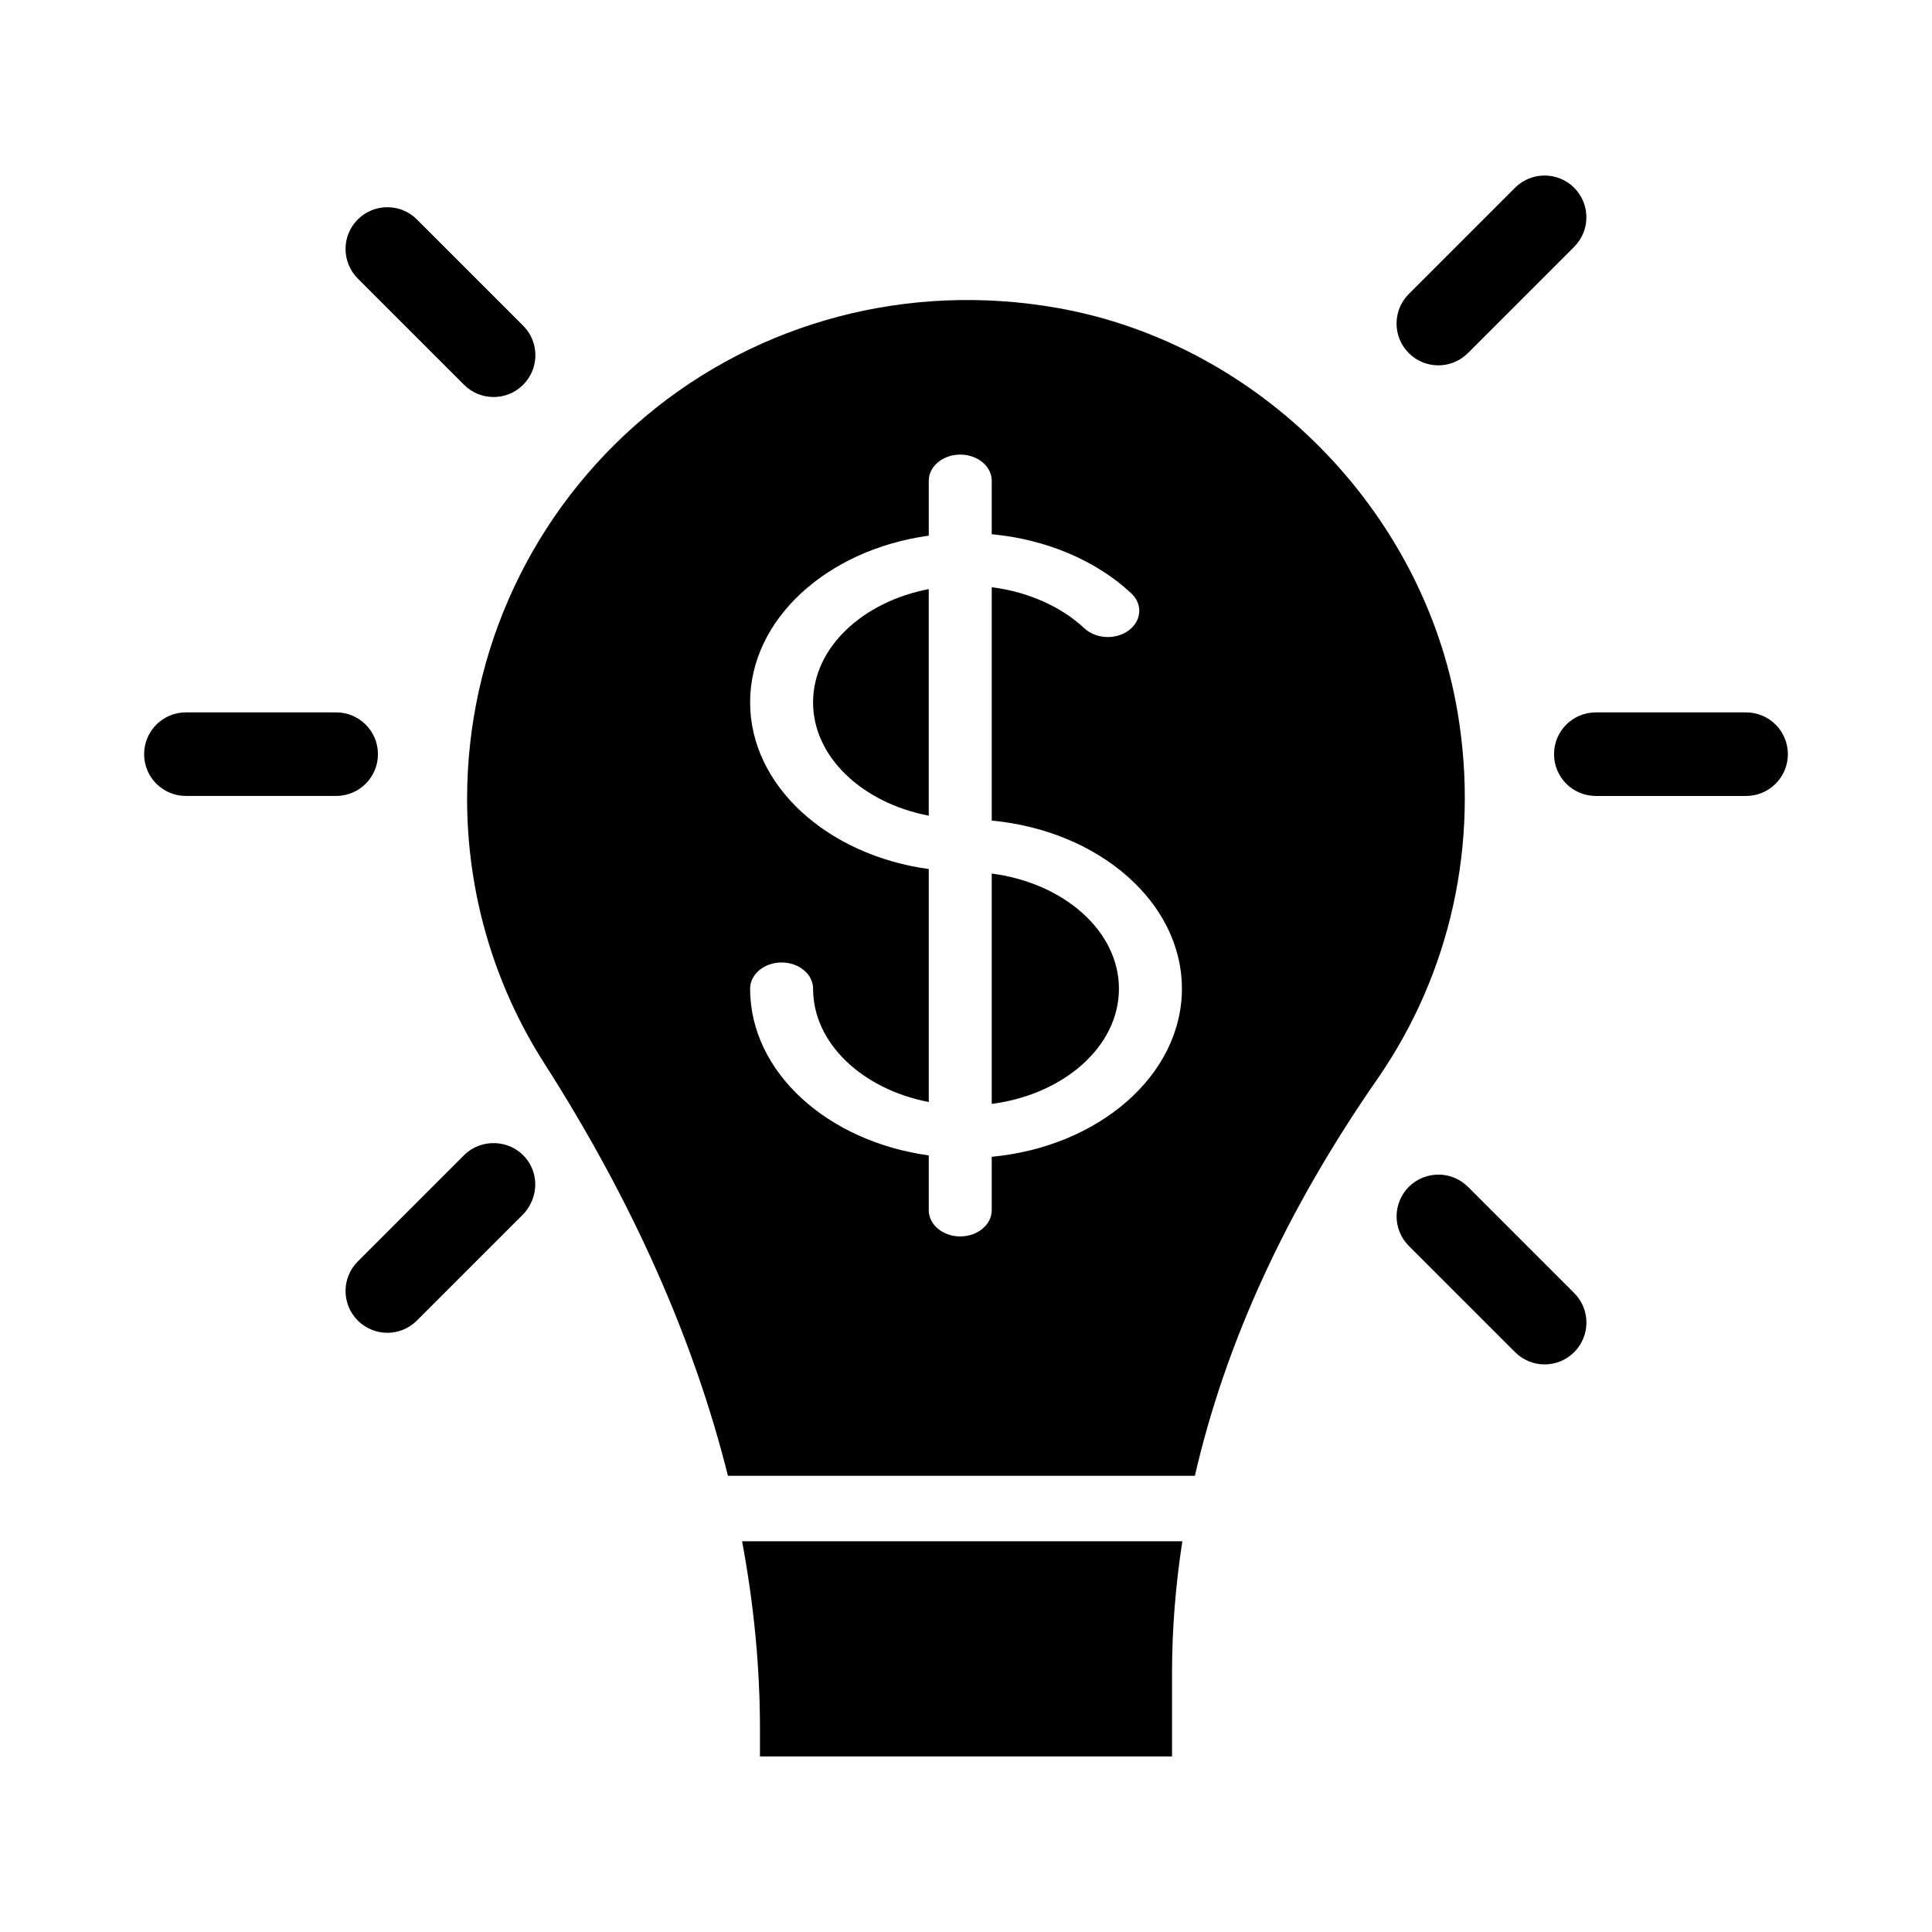 <?xml version="1.0" encoding="UTF-8"?>
<!-- Uploaded to: SVG Repo, www.svgrepo.com, Generator: SVG Repo Mixer Tools -->
<svg fill="#000000" width="800px" height="800px" version="1.1" viewBox="144 144 512 512" xmlns="http://www.w3.org/2000/svg">
 <g>
  <path d="m345.4 602.2v7.269h109.2v-22.188c0-11.586 0.945-23.207 2.731-34.828h-116.67c3.113 16.684 4.738 33.285 4.738 49.746z"/>
  <path d="m530.29 332.82c-9.02-53.664-52.613-97.75-106.02-107.2-39.324-6.977-79.109 3.496-109.16 28.691-30.074 25.215-47.324 62.16-47.324 101.37 0 24.938 7.078 49.195 20.477 70.145 23.363 36.535 39.598 73.086 48.648 109.27h123.75c8.066-35.164 24.191-70.348 48.32-105.09 19.539-28.164 27.109-62.668 21.309-97.176zm-123.47 117.74v14.156c0 3.836-3.734 6.949-8.344 6.949s-8.344-3.109-8.344-6.949v-14.523c-26.848-3.688-47.344-22.066-47.344-44.176 0-3.84 3.734-6.949 8.344-6.949s8.344 3.109 8.344 6.949c0 14.484 13.074 26.641 30.656 30.027v-61.738c-26.848-3.688-47.344-22.066-47.344-44.176 0-22.105 20.488-40.484 47.344-44.176v-14.531c0-3.84 3.734-6.949 8.344-6.949s8.344 3.109 8.344 6.949v14.152c14.355 1.344 27.562 6.879 36.988 15.672 3.066 2.863 2.762 7.254-0.676 9.809-3.438 2.559-8.715 2.301-11.777-0.559-6.266-5.856-14.973-9.637-24.531-10.883v61.852c28.34 2.656 50.395 21.598 50.395 44.543-0.008 22.945-22.059 41.895-50.398 44.551z"/>
  <path d="m406.82 375.5v61.047c19.105-2.488 33.711-15.211 33.711-30.52-0.004-15.316-14.609-28.039-33.711-30.527z"/>
  <path d="m359.47 330.14c0 14.484 13.074 26.641 30.656 30.027v-60.055c-17.582 3.387-30.656 15.543-30.656 30.027z"/>
  <path d="m606.73 332.79h-39.82c-6.117 0-11.074 4.957-11.074 11.074s4.957 11.074 11.074 11.074h39.82c6.117 0 11.074-4.957 11.074-11.074s-4.957-11.074-11.074-11.074z"/>
  <path d="m244.16 343.86c0-6.117-4.957-11.074-11.074-11.074h-39.82c-6.117 0-11.074 4.957-11.074 11.074 0 6.117 4.957 11.074 11.074 11.074h39.82c6.113 0 11.074-4.957 11.074-11.074z"/>
  <path d="m525.18 240.82c2.836 0 5.668-1.082 7.828-3.246l28.156-28.156c4.328-4.324 4.328-11.34 0-15.664-4.324-4.316-11.336-4.316-15.66 0l-28.156 28.156c-4.328 4.324-4.328 11.34 0 15.664 2.164 2.168 4.996 3.246 7.832 3.246z"/>
  <path d="m282.64 450.14c-2.039-2.039-4.684-3.082-7.359-3.195-2.988-0.125-6.019 0.918-8.305 3.195l-28.156 28.156c-4.328 4.324-4.328 11.34 0 15.664 2.16 2.16 4.996 3.246 7.828 3.246 2.832 0 5.668-1.082 7.828-3.246l28.156-28.156c0.805-0.805 1.41-1.723 1.914-2.68 2.223-4.184 1.617-9.461-1.906-12.984z"/>
  <path d="m533.02 458.52c-4.324-4.316-11.336-4.316-15.664 0-4.324 4.328-4.324 11.34 0 15.664l28.156 28.152c2.16 2.16 4.996 3.246 7.828 3.246 2.832 0 5.668-1.082 7.836-3.246 4.324-4.328 4.324-11.34 0-15.664z"/>
  <path d="m266.98 245.97c2.16 2.16 4.996 3.246 7.828 3.246s5.668-1.082 7.828-3.246c4.328-4.324 4.328-11.34 0-15.664l-28.156-28.156c-4.324-4.316-11.336-4.316-15.66 0-4.328 4.324-4.328 11.34 0 15.664z"/>
 </g>
</svg>
